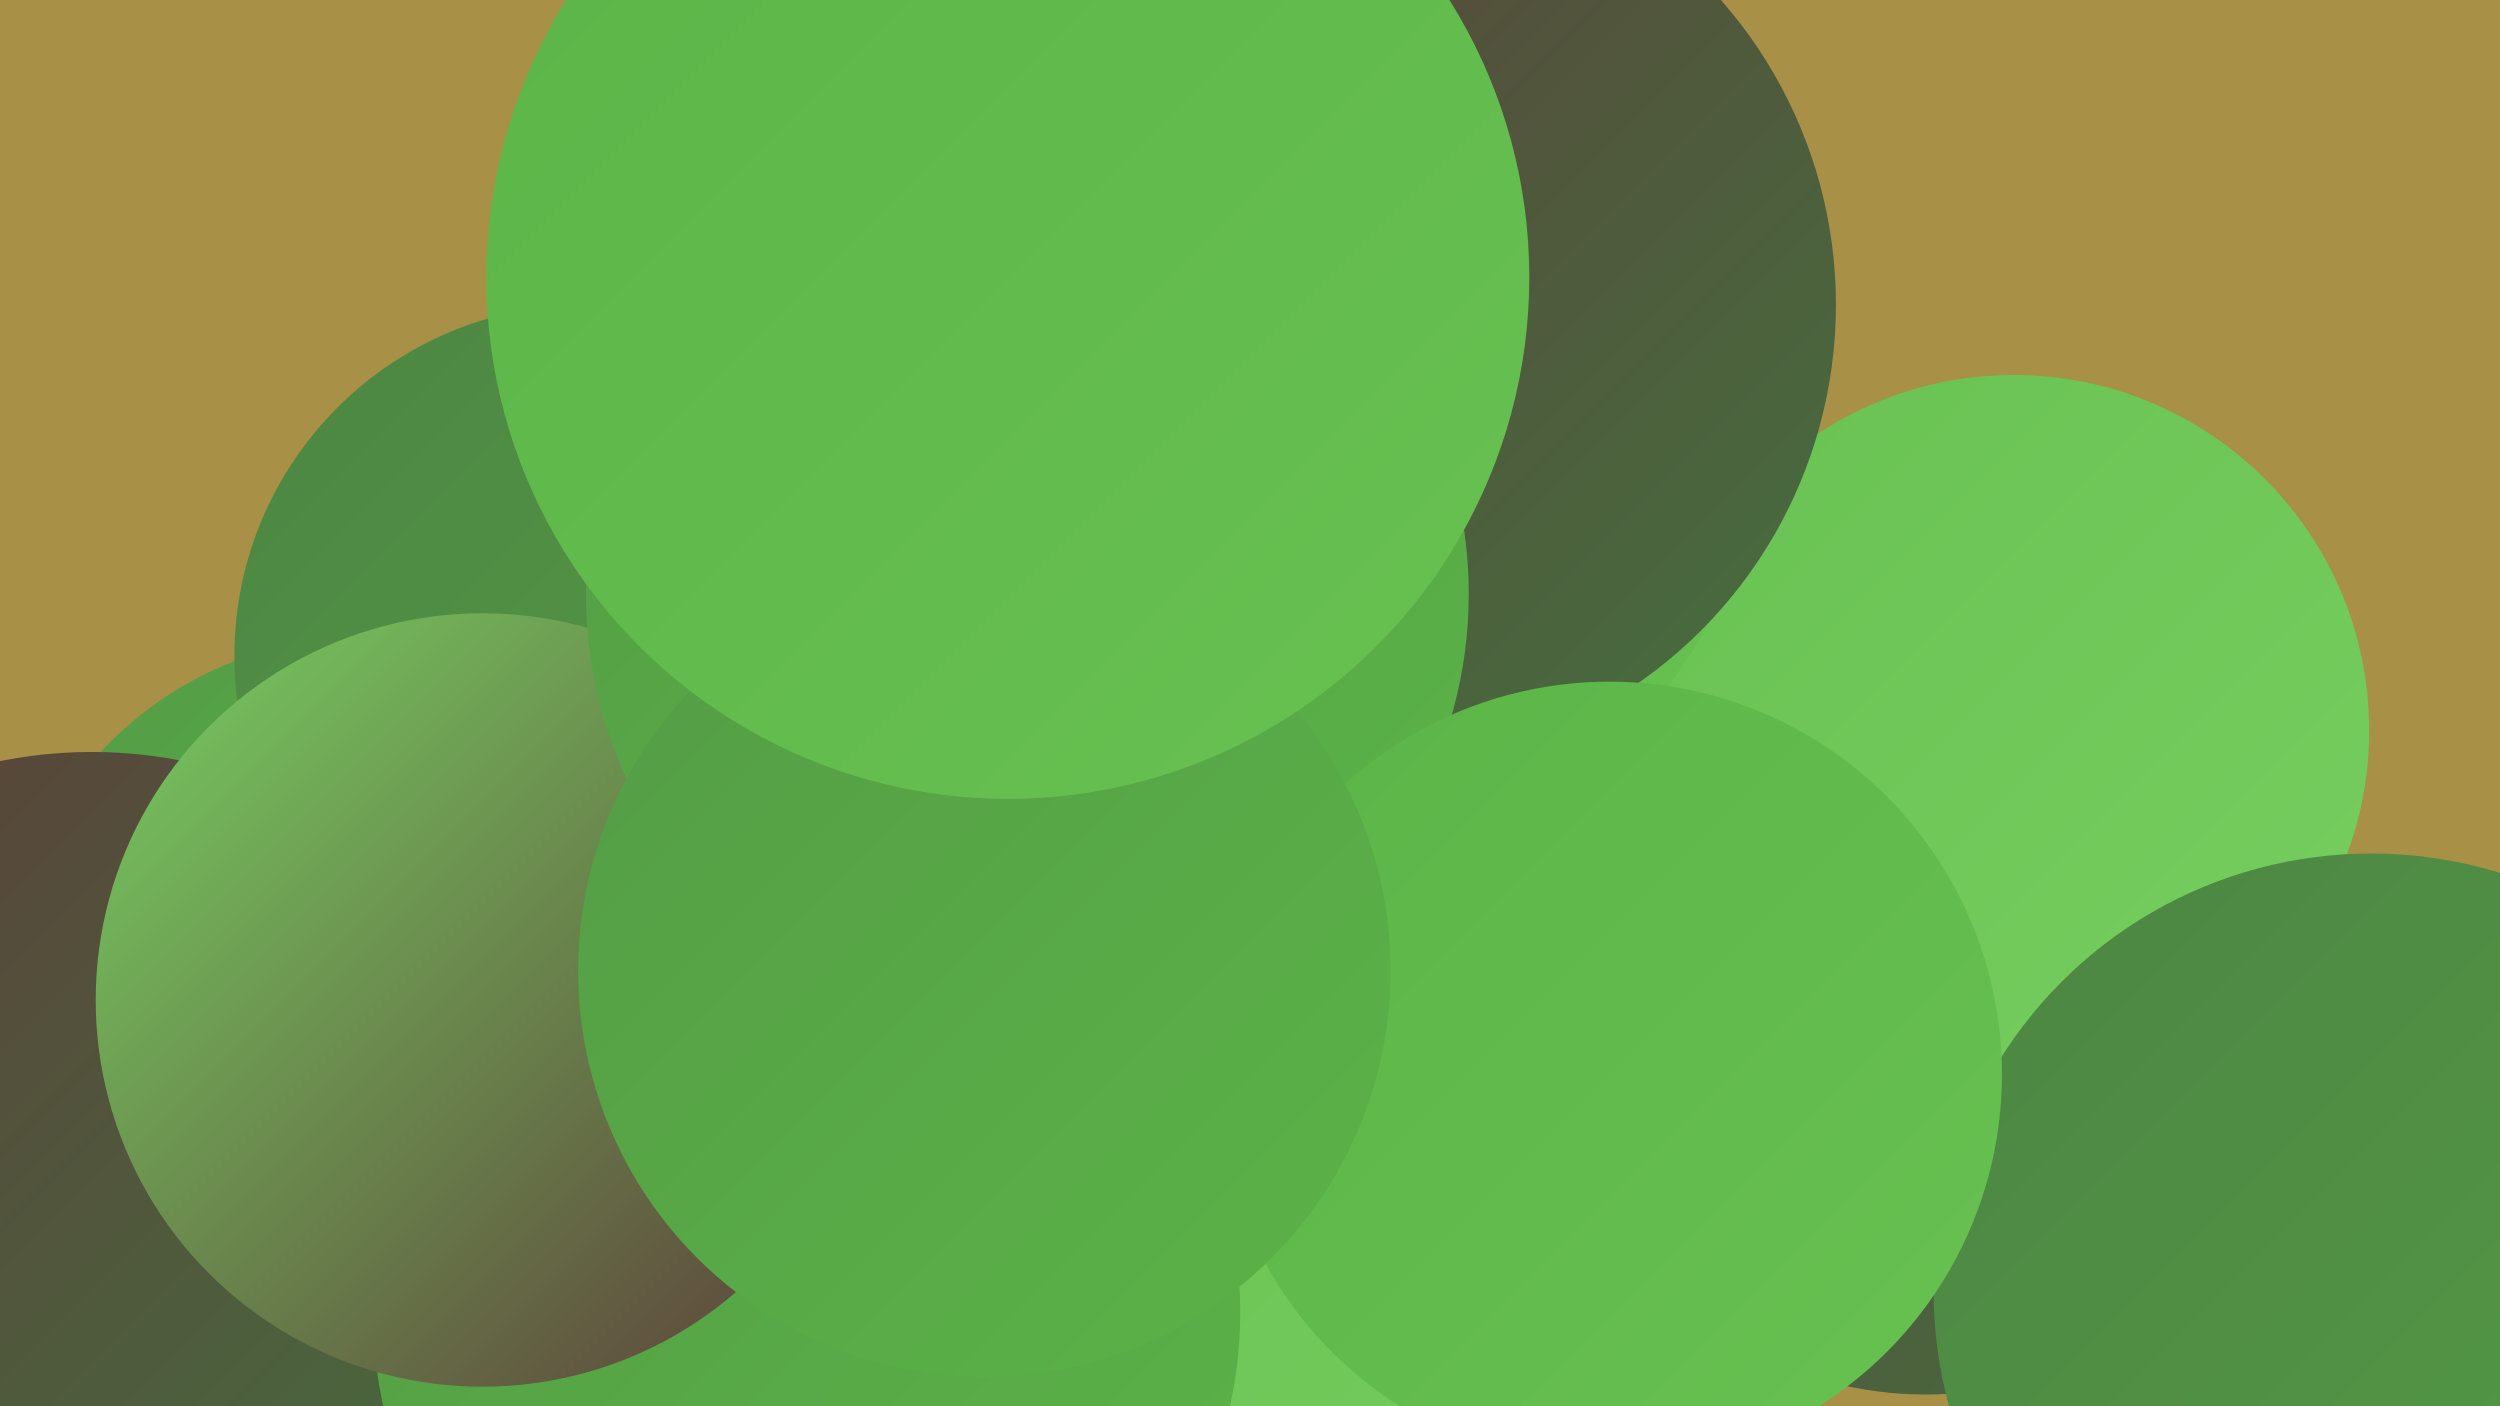 <?xml version="1.0" encoding="UTF-8"?><svg width="1280" height="720" xmlns="http://www.w3.org/2000/svg"><defs><linearGradient id="grad0" x1="0%" y1="0%" x2="100%" y2="100%"><stop offset="0%" style="stop-color:#5c3d39;stop-opacity:1" /><stop offset="100%" style="stop-color:#45703f;stop-opacity:1" /></linearGradient><linearGradient id="grad1" x1="0%" y1="0%" x2="100%" y2="100%"><stop offset="0%" style="stop-color:#45703f;stop-opacity:1" /><stop offset="100%" style="stop-color:#4d8543;stop-opacity:1" /></linearGradient><linearGradient id="grad2" x1="0%" y1="0%" x2="100%" y2="100%"><stop offset="0%" style="stop-color:#4d8543;stop-opacity:1" /><stop offset="100%" style="stop-color:#549c46;stop-opacity:1" /></linearGradient><linearGradient id="grad3" x1="0%" y1="0%" x2="100%" y2="100%"><stop offset="0%" style="stop-color:#549c46;stop-opacity:1" /><stop offset="100%" style="stop-color:#5bb447;stop-opacity:1" /></linearGradient><linearGradient id="grad4" x1="0%" y1="0%" x2="100%" y2="100%"><stop offset="0%" style="stop-color:#5bb447;stop-opacity:1" /><stop offset="100%" style="stop-color:#68c252;stop-opacity:1" /></linearGradient><linearGradient id="grad5" x1="0%" y1="0%" x2="100%" y2="100%"><stop offset="0%" style="stop-color:#68c252;stop-opacity:1" /><stop offset="100%" style="stop-color:#77ce60;stop-opacity:1" /></linearGradient><linearGradient id="grad6" x1="0%" y1="0%" x2="100%" y2="100%"><stop offset="0%" style="stop-color:#77ce60;stop-opacity:1" /><stop offset="100%" style="stop-color:#5c3d39;stop-opacity:1" /></linearGradient></defs><rect width="1280" height="720" fill="#a89047" /><circle cx="440" cy="660" r="189" fill="url(#grad6)" /><circle cx="110" cy="652" r="224" fill="url(#grad4)" /><circle cx="986" cy="521" r="193" fill="url(#grad0)" /><circle cx="1031" cy="374" r="182" fill="url(#grad5)" /><circle cx="565" cy="514" r="215" fill="url(#grad0)" /><circle cx="187" cy="511" r="185" fill="url(#grad3)" /><circle cx="1214" cy="661" r="224" fill="url(#grad2)" /><circle cx="300" cy="336" r="180" fill="url(#grad2)" /><circle cx="677" cy="214" r="224" fill="url(#grad4)" /><circle cx="555" cy="545" r="273" fill="url(#grad2)" /><circle cx="680" cy="659" r="241" fill="url(#grad0)" /><circle cx="47" cy="623" r="238" fill="url(#grad0)" /><circle cx="656" cy="704" r="264" fill="url(#grad5)" /><circle cx="413" cy="672" r="222" fill="url(#grad3)" /><circle cx="247" cy="512" r="198" fill="url(#grad6)" /><circle cx="704" cy="156" r="236" fill="url(#grad0)" /><circle cx="526" cy="304" r="226" fill="url(#grad3)" /><circle cx="824" cy="550" r="201" fill="url(#grad4)" /><circle cx="504" cy="497" r="208" fill="url(#grad3)" /><circle cx="516" cy="142" r="267" fill="url(#grad4)" /></svg>